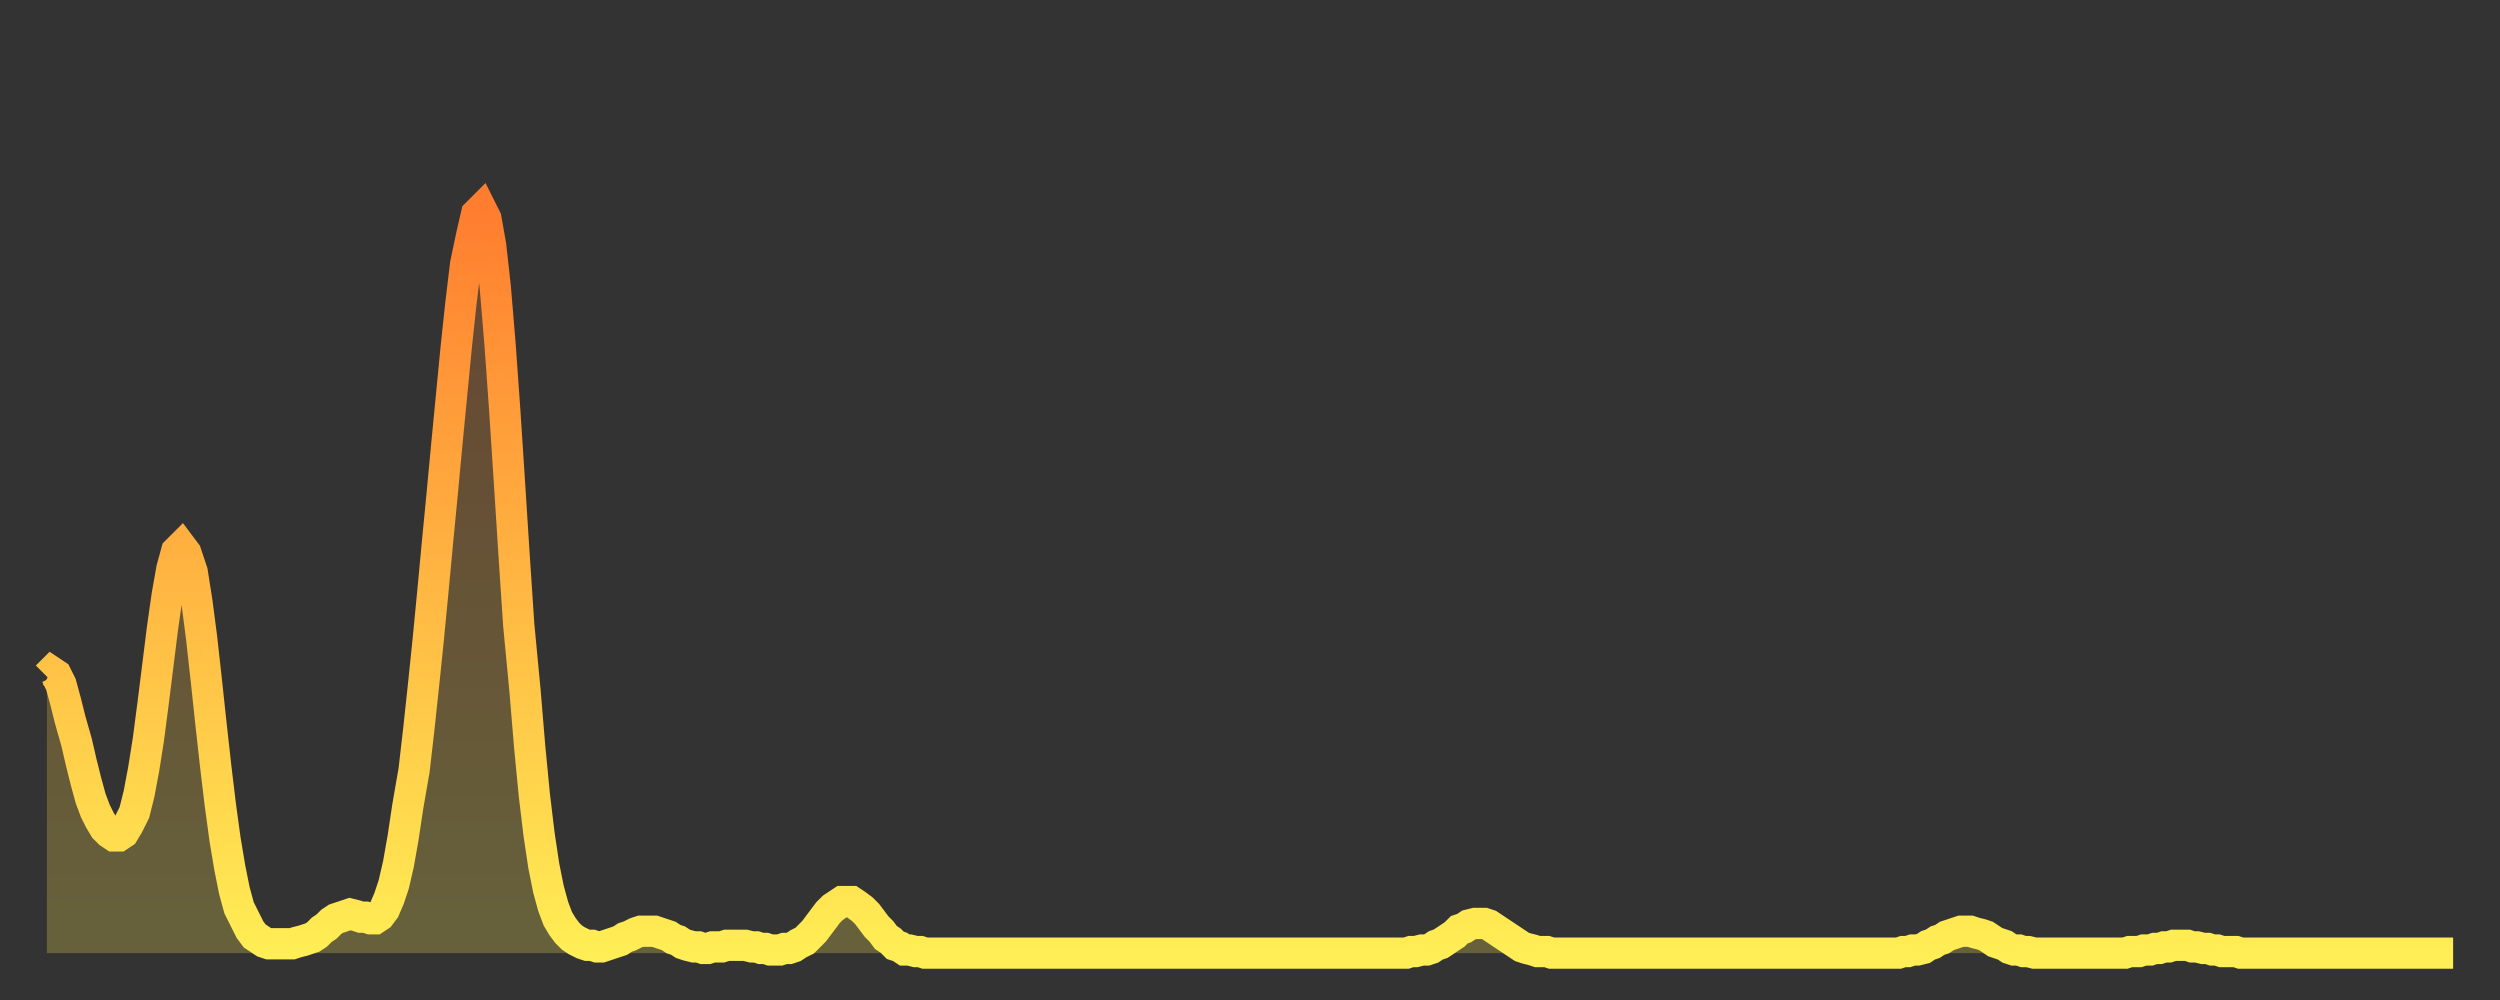 <?xml version="1.0" encoding="utf-8" ?>
<svg baseProfile="full" height="64" version="1.1" width="160" xmlns="http://www.w3.org/2000/svg" xmlns:ev="http://www.w3.org/2001/xml-events" xmlns:xlink="http://www.w3.org/1999/xlink"><rect width="100%" height="100%" fill="#333333" stroke="none"/><defs><linearGradient id="id2984698" x1="0" x2="0" y1="0" y2="1"><stop offset="0%" stop-color="#ff7d2f" /><stop offset="50%" stop-color="#ffb642" /><stop offset="100%" stop-color="#ffee55" /></linearGradient></defs><g transform="translate(3,3)"><g><path d="M 0.0 40.3 0.3 40.0 0.6 40.2 0.9 40.8 1.2 41.9 1.5 43.1 1.9 44.5 2.2 45.8 2.5 47.0 2.8 48.1 3.1 48.9 3.4 49.5 3.7 50.0 4.0 50.3 4.3 50.5 4.6 50.5 4.9 50.3 5.2 49.8 5.6 49.0 5.9 47.8 6.2 46.2 6.5 44.3 6.8 42.0 7.1 39.6 7.4 37.2 7.7 35.1 8.0 33.4 8.3 32.3 8.6 32.0 8.9 32.4 9.3 33.6 9.6 35.5 9.9 37.8 10.2 40.5 10.5 43.3 10.8 46.0 11.1 48.5 11.4 50.7 11.7 52.5 12.0 54.0 12.3 55.1 12.7 55.9 13.0 56.5 13.3 56.9 13.6 57.1 13.9 57.3 14.2 57.4 14.5 57.4 14.8 57.4 15.1 57.4 15.4 57.4 15.7 57.4 16.0 57.3 16.4 57.2 16.7 57.1 17.0 57.0 17.3 56.8 17.6 56.5 17.9 56.3 18.2 56.0 18.5 55.8 18.8 55.7 19.1 55.6 19.4 55.5 19.8 55.6 20.1 55.7 20.4 55.7 20.7 55.8 21.0 55.8 21.3 55.6 21.6 55.2 21.9 54.5 22.2 53.6 22.5 52.3 22.8 50.6 23.1 48.6 23.5 46.3 23.8 43.7 24.1 40.9 24.4 38.0 24.7 34.9 25.0 31.7 25.3 28.6 25.6 25.4 25.9 22.3 26.2 19.2 26.5 16.4 26.8 13.9 27.2 12.0 27.5 10.7 27.8 10.4 28.1 11.0 28.4 12.7 28.7 15.4 29.0 19.0 29.3 23.2 29.6 27.8 29.9 32.5 30.2 37.0 30.6 41.2 30.9 44.8 31.2 47.9 31.5 50.4 31.8 52.4 32.1 53.9 32.4 55.0 32.7 55.8 33.0 56.3 33.3 56.7 33.6 57.0 33.9 57.2 34.3 57.4 34.6 57.5 34.9 57.5 35.2 57.6 35.5 57.6 35.8 57.5 36.1 57.4 36.4 57.3 36.7 57.2 37.0 57.0 37.3 56.9 37.7 56.7 38.0 56.6 38.3 56.6 38.6 56.6 38.9 56.6 39.2 56.7 39.5 56.8 39.8 56.9 40.1 57.1 40.4 57.2 40.7 57.4 41.0 57.5 41.4 57.6 41.7 57.6 42.0 57.7 42.3 57.7 42.6 57.6 42.9 57.6 43.2 57.6 43.5 57.5 43.8 57.5 44.1 57.5 44.4 57.5 44.7 57.5 45.1 57.6 45.4 57.6 45.7 57.7 46.0 57.7 46.3 57.8 46.6 57.8 46.9 57.8 47.2 57.7 47.5 57.7 47.8 57.6 48.1 57.4 48.5 57.2 48.8 56.9 49.1 56.6 49.4 56.2 49.7 55.8 50.0 55.4 50.3 55.1 50.6 54.9 50.9 54.7 51.2 54.7 51.5 54.7 51.8 54.9 52.2 55.2 52.5 55.5 52.8 55.9 53.1 56.3 53.4 56.6 53.7 57.0 54.0 57.2 54.3 57.5 54.6 57.6 54.9 57.8 55.2 57.8 55.6 57.9 55.9 57.9 56.2 58.0 56.5 58.0 56.8 58.0 57.1 58.0 57.4 58.0 57.7 58.0 58.0 58.0 58.3 58.0 58.6 58.0 58.9 58.0 59.3 58.0 59.6 58.0 59.9 58.0 60.2 58.0 60.5 58.0 60.8 58.0 61.1 58.0 61.4 58.0 61.7 58.0 62.0 58.0 62.3 58.0 62.6 58.0 63.0 58.0 63.3 58.0 63.6 58.0 63.9 58.0 64.2 58.0 64.5 58.0 64.8 58.0 65.1 58.0 65.4 58.0 65.7 58.0 66.0 58.0 66.4 58.0 66.7 58.0 67.0 58.0 67.3 58.0 67.6 58.0 67.9 58.0 68.2 58.0 68.5 58.0 68.8 58.0 69.1 58.0 69.4 58.0 69.7 58.0 70.1 58.0 70.4 58.0 70.7 58.0 71.0 58.0 71.3 58.0 71.6 58.0 71.9 58.0 72.2 58.0 72.5 58.0 72.8 58.0 73.1 58.0 73.5 58.0 73.8 58.0 74.1 58.0 74.4 58.0 74.7 58.0 75.0 58.0 75.3 58.0 75.6 58.0 75.9 58.0 76.2 58.0 76.5 58.0 76.8 58.0 77.2 58.0 77.5 58.0 77.8 58.0 78.1 58.0 78.4 58.0 78.7 58.0 79.0 58.0 79.3 58.0 79.6 58.0 79.9 58.0 80.2 58.0 80.5 58.0 80.9 58.0 81.2 58.0 81.5 58.0 81.8 58.0 82.1 58.0 82.4 58.0 82.7 58.0 83.0 58.0 83.3 58.0 83.6 58.0 83.9 58.0 84.3 58.0 84.6 58.0 84.9 58.0 85.2 58.0 85.5 58.0 85.8 58.0 86.1 58.0 86.4 58.0 86.7 58.0 87.0 58.0 87.3 57.9 87.6 57.9 88.0 57.8 88.3 57.8 88.6 57.7 88.9 57.5 89.2 57.4 89.5 57.2 89.8 57.0 90.1 56.8 90.4 56.5 90.7 56.4 91.0 56.2 91.4 56.1 91.7 56.1 92.0 56.1 92.3 56.2 92.6 56.4 92.9 56.6 93.2 56.8 93.5 57.0 93.8 57.2 94.1 57.4 94.4 57.6 94.7 57.7 95.1 57.8 95.4 57.9 95.7 57.9 96.0 57.9 96.3 58.0 96.6 58.0 96.9 58.0 97.2 58.0 97.5 58.0 97.8 58.0 98.1 58.0 98.4 58.0 98.8 58.0 99.1 58.0 99.4 58.0 99.7 58.0 100.0 58.0 100.3 58.0 100.6 58.0 100.9 58.0 101.2 58.0 101.5 58.0 101.8 58.0 102.2 58.0 102.5 58.0 102.8 58.0 103.1 58.0 103.4 58.0 103.7 58.0 104.0 58.0 104.3 58.0 104.6 58.0 104.9 58.0 105.2 58.0 105.5 58.0 105.9 58.0 106.2 58.0 106.5 58.0 106.8 58.0 107.1 58.0 107.4 58.0 107.7 58.0 108.0 58.0 108.3 58.0 108.6 58.0 108.9 58.0 109.3 58.0 109.6 58.0 109.9 58.0 110.2 58.0 110.5 58.0 110.8 58.0 111.1 58.0 111.4 58.0 111.7 58.0 112.0 58.0 112.3 58.0 112.6 58.0 113.0 58.0 113.3 58.0 113.6 58.0 113.9 58.0 114.2 58.0 114.5 58.0 114.8 58.0 115.1 58.0 115.4 58.0 115.7 58.0 116.0 58.0 116.3 58.0 116.7 58.0 117.0 58.0 117.3 58.0 117.6 58.0 117.9 58.0 118.2 58.0 118.5 58.0 118.8 57.9 119.1 57.9 119.4 57.8 119.7 57.8 120.1 57.7 120.4 57.5 120.7 57.4 121.0 57.2 121.3 57.1 121.6 56.9 121.9 56.8 122.2 56.7 122.5 56.6 122.8 56.6 123.1 56.6 123.4 56.7 123.8 56.8 124.1 56.9 124.4 57.1 124.7 57.3 125.0 57.4 125.3 57.5 125.6 57.7 125.9 57.8 126.2 57.8 126.5 57.9 126.8 57.9 127.2 58.0 127.5 58.0 127.8 58.0 128.1 58.0 128.4 58.0 128.7 58.0 129.0 58.0 129.3 58.0 129.6 58.0 129.9 58.0 130.2 58.0 130.5 58.0 130.9 58.0 131.2 58.0 131.5 58.0 131.8 58.0 132.1 58.0 132.4 58.0 132.7 58.0 133.0 58.0 133.3 57.9 133.6 57.9 133.9 57.9 134.2 57.8 134.6 57.8 134.9 57.7 135.2 57.7 135.5 57.6 135.8 57.6 136.1 57.5 136.4 57.5 136.7 57.5 137.0 57.5 137.3 57.6 137.6 57.6 138.0 57.7 138.3 57.7 138.6 57.8 138.9 57.8 139.2 57.9 139.5 57.9 139.8 57.9 140.1 57.9 140.4 58.0 140.7 58.0 141.0 58.0 141.3 58.0 141.7 58.0 142.0 58.0 142.3 58.0 142.6 58.0 142.9 58.0 143.2 58.0 143.5 58.0 143.8 58.0 144.1 58.0 144.4 58.0 144.7 58.0 145.1 58.0 145.4 58.0 145.7 58.0 146.0 58.0 146.3 58.0 146.6 58.0 146.9 58.0 147.2 58.0 147.5 58.0 147.8 58.0 148.1 58.0 148.4 58.0 148.8 58.0 149.1 58.0 149.4 58.0 149.7 58.0 150.0 58.0 150.3 58.0 150.6 58.0 150.9 58.0 151.2 58.0 151.5 58.0 151.8 58.0 152.1 58.0 152.5 58.0 152.8 58.0 153.1 58.0 153.4 58.0 153.7 58.0 154.0 58.0" fill="none" id="graph-curve" opacity="1" stroke="url(#id2984698)" stroke-width="2" /><path d="M 0 58 L 0.0 40.3 0.3 40.0 0.6 40.2 0.9 40.8 1.2 41.9 1.5 43.1 1.9 44.5 2.2 45.8 2.5 47.0 2.8 48.1 3.1 48.9 3.4 49.5 3.7 50.0 4.0 50.3 4.3 50.5 4.6 50.5 4.9 50.3 5.2 49.8 5.6 49.0 5.9 47.8 6.2 46.2 6.5 44.3 6.8 42.0 7.1 39.6 7.4 37.2 7.7 35.1 8.0 33.4 8.3 32.3 8.6 32.0 8.9 32.4 9.3 33.6 9.6 35.5 9.9 37.8 10.2 40.5 10.5 43.3 10.8 46.0 11.1 48.5 11.4 50.7 11.7 52.5 12.0 54.0 12.3 55.1 12.7 55.9 13.0 56.5 13.3 56.9 13.6 57.1 13.9 57.3 14.2 57.4 14.5 57.4 14.8 57.4 15.1 57.4 15.4 57.4 15.7 57.4 16.0 57.3 16.4 57.2 16.7 57.1 17.0 57.0 17.3 56.8 17.6 56.5 17.9 56.3 18.2 56.0 18.5 55.8 18.8 55.7 19.1 55.6 19.4 55.5 19.8 55.6 20.1 55.7 20.4 55.7 20.7 55.8 21.0 55.8 21.3 55.6 21.6 55.2 21.9 54.5 22.2 53.6 22.5 52.3 22.8 50.6 23.1 48.6 23.5 46.3 23.8 43.7 24.1 40.9 24.4 38.0 24.7 34.9 25.0 31.7 25.3 28.6 25.6 25.4 25.9 22.3 26.2 19.2 26.5 16.4 26.8 13.9 27.2 12.0 27.5 10.7 27.8 10.4 28.1 11.0 28.4 12.7 28.7 15.4 29.0 19.0 29.3 23.2 29.6 27.8 29.9 32.5 30.2 37.0 30.6 41.2 30.9 44.8 31.2 47.9 31.5 50.4 31.8 52.4 32.1 53.9 32.4 55.0 32.7 55.8 33.0 56.3 33.3 56.7 33.6 57.0 33.9 57.2 34.3 57.4 34.6 57.5 34.9 57.5 35.2 57.6 35.5 57.6 35.8 57.5 36.1 57.4 36.4 57.3 36.7 57.2 37.0 57.0 37.3 56.9 37.7 56.7 38.0 56.6 38.3 56.6 38.6 56.6 38.9 56.6 39.2 56.7 39.5 56.8 39.8 56.9 40.1 57.1 40.4 57.2 40.7 57.4 41.0 57.5 41.4 57.6 41.7 57.6 42.0 57.7 42.3 57.7 42.6 57.6 42.9 57.6 43.2 57.6 43.5 57.5 43.8 57.5 44.1 57.5 44.4 57.5 44.7 57.5 45.1 57.6 45.4 57.6 45.7 57.7 46.0 57.7 46.3 57.8 46.6 57.8 46.9 57.8 47.2 57.7 47.5 57.7 47.8 57.6 48.1 57.4 48.5 57.2 48.8 56.9 49.1 56.6 49.4 56.2 49.7 55.8 50.0 55.4 50.3 55.1 50.6 54.9 50.9 54.7 51.2 54.7 51.5 54.7 51.8 54.9 52.2 55.2 52.5 55.5 52.8 55.9 53.1 56.3 53.4 56.6 53.7 57.0 54.0 57.2 54.3 57.5 54.6 57.6 54.9 57.8 55.2 57.8 55.6 57.9 55.9 57.9 56.2 58.0 56.5 58.0 56.8 58.0 57.1 58.0 57.4 58.0 57.7 58.0 58.0 58.0 58.3 58.0 58.6 58.0 58.9 58.0 59.3 58.0 59.6 58.0 59.9 58.0 60.2 58.0 60.5 58.0 60.8 58.0 61.1 58.0 61.4 58.0 61.7 58.0 62.0 58.0 62.3 58.0 62.6 58.0 63.0 58.0 63.3 58.0 63.6 58.0 63.9 58.0 64.2 58.0 64.5 58.0 64.8 58.0 65.1 58.0 65.4 58.0 65.7 58.0 66.0 58.0 66.4 58.0 66.7 58.0 67.0 58.0 67.3 58.0 67.6 58.0 67.9 58.0 68.2 58.0 68.5 58.0 68.8 58.0 69.1 58.0 69.4 58.0 69.7 58.0 70.1 58.0 70.4 58.0 70.7 58.0 71.0 58.0 71.3 58.0 71.6 58.0 71.9 58.0 72.2 58.0 72.5 58.0 72.8 58.0 73.1 58.0 73.5 58.0 73.8 58.0 74.1 58.0 74.4 58.0 74.7 58.0 75.0 58.0 75.3 58.0 75.6 58.0 75.9 58.0 76.2 58.0 76.5 58.0 76.8 58.0 77.2 58.0 77.5 58.0 77.8 58.0 78.1 58.0 78.4 58.0 78.7 58.0 79.0 58.0 79.3 58.0 79.6 58.0 79.9 58.0 80.2 58.0 80.5 58.0 80.9 58.0 81.2 58.0 81.5 58.0 81.8 58.0 82.1 58.0 82.4 58.0 82.7 58.0 83.0 58.0 83.3 58.0 83.6 58.0 83.9 58.0 84.3 58.0 84.6 58.0 84.9 58.0 85.2 58.0 85.5 58.0 85.8 58.0 86.1 58.0 86.4 58.0 86.7 58.0 87.0 58.0 87.3 57.9 87.6 57.9 88.0 57.8 88.3 57.8 88.6 57.7 88.9 57.5 89.2 57.4 89.5 57.2 89.8 57.0 90.1 56.8 90.4 56.5 90.7 56.4 91.0 56.2 91.4 56.1 91.7 56.1 92.0 56.1 92.3 56.2 92.6 56.4 92.9 56.6 93.2 56.8 93.5 57.0 93.8 57.2 94.1 57.4 94.4 57.6 94.7 57.7 95.1 57.8 95.4 57.9 95.7 57.9 96.0 57.9 96.3 58.0 96.6 58.0 96.9 58.0 97.2 58.0 97.5 58.0 97.8 58.0 98.1 58.0 98.4 58.0 98.8 58.0 99.1 58.0 99.4 58.0 99.7 58.0 100.0 58.0 100.3 58.0 100.6 58.0 100.9 58.0 101.2 58.0 101.5 58.0 101.8 58.0 102.2 58.0 102.5 58.0 102.8 58.0 103.1 58.0 103.4 58.0 103.7 58.0 104.0 58.0 104.3 58.0 104.6 58.0 104.9 58.0 105.2 58.0 105.5 58.0 105.9 58.0 106.2 58.0 106.5 58.0 106.8 58.0 107.1 58.0 107.4 58.0 107.7 58.0 108.0 58.0 108.3 58.0 108.6 58.0 108.9 58.0 109.3 58.0 109.6 58.0 109.9 58.0 110.2 58.0 110.5 58.0 110.8 58.0 111.1 58.0 111.4 58.0 111.7 58.0 112.0 58.0 112.3 58.0 112.6 58.0 113.0 58.0 113.3 58.0 113.6 58.0 113.9 58.0 114.2 58.0 114.5 58.0 114.8 58.0 115.1 58.0 115.4 58.0 115.7 58.0 116.0 58.0 116.3 58.0 116.7 58.0 117.0 58.0 117.3 58.0 117.6 58.0 117.9 58.0 118.2 58.0 118.5 58.0 118.8 57.9 119.1 57.9 119.4 57.8 119.7 57.8 120.1 57.7 120.4 57.5 120.7 57.4 121.0 57.2 121.3 57.1 121.6 56.9 121.9 56.8 122.2 56.7 122.5 56.6 122.8 56.6 123.1 56.6 123.4 56.7 123.8 56.8 124.1 56.9 124.4 57.1 124.7 57.3 125.0 57.4 125.3 57.5 125.6 57.7 125.9 57.8 126.2 57.8 126.5 57.9 126.8 57.9 127.2 58.0 127.5 58.0 127.8 58.0 128.1 58.0 128.4 58.0 128.7 58.0 129.0 58.0 129.3 58.0 129.6 58.0 129.9 58.0 130.2 58.0 130.5 58.0 130.9 58.0 131.2 58.0 131.5 58.0 131.8 58.0 132.1 58.0 132.4 58.0 132.7 58.0 133.0 58.0 133.3 57.9 133.6 57.9 133.9 57.9 134.2 57.8 134.6 57.8 134.9 57.7 135.2 57.7 135.5 57.6 135.8 57.6 136.1 57.5 136.4 57.5 136.7 57.5 137.0 57.5 137.3 57.6 137.6 57.6 138.0 57.7 138.3 57.7 138.6 57.8 138.9 57.8 139.2 57.9 139.5 57.9 139.8 57.9 140.1 57.9 140.4 58.0 140.7 58.0 141.0 58.0 141.3 58.0 141.7 58.0 142.0 58.0 142.3 58.0 142.6 58.0 142.9 58.0 143.2 58.0 143.5 58.0 143.8 58.0 144.1 58.0 144.4 58.0 144.7 58.0 145.1 58.0 145.4 58.0 145.7 58.0 146.0 58.0 146.3 58.0 146.6 58.0 146.9 58.0 147.2 58.0 147.5 58.0 147.8 58.0 148.1 58.0 148.4 58.0 148.8 58.0 149.1 58.0 149.4 58.0 149.7 58.0 150.0 58.0 150.3 58.0 150.6 58.0 150.9 58.0 151.2 58.0 151.5 58.0 151.8 58.0 152.1 58.0 152.5 58.0 152.8 58.0 153.1 58.0 153.4 58.0 153.7 58.0 154.0 58.0 154 58" fill="url(#id2984698)" fill-opacity=".25" id="graph-shadow" /></g></g></svg>